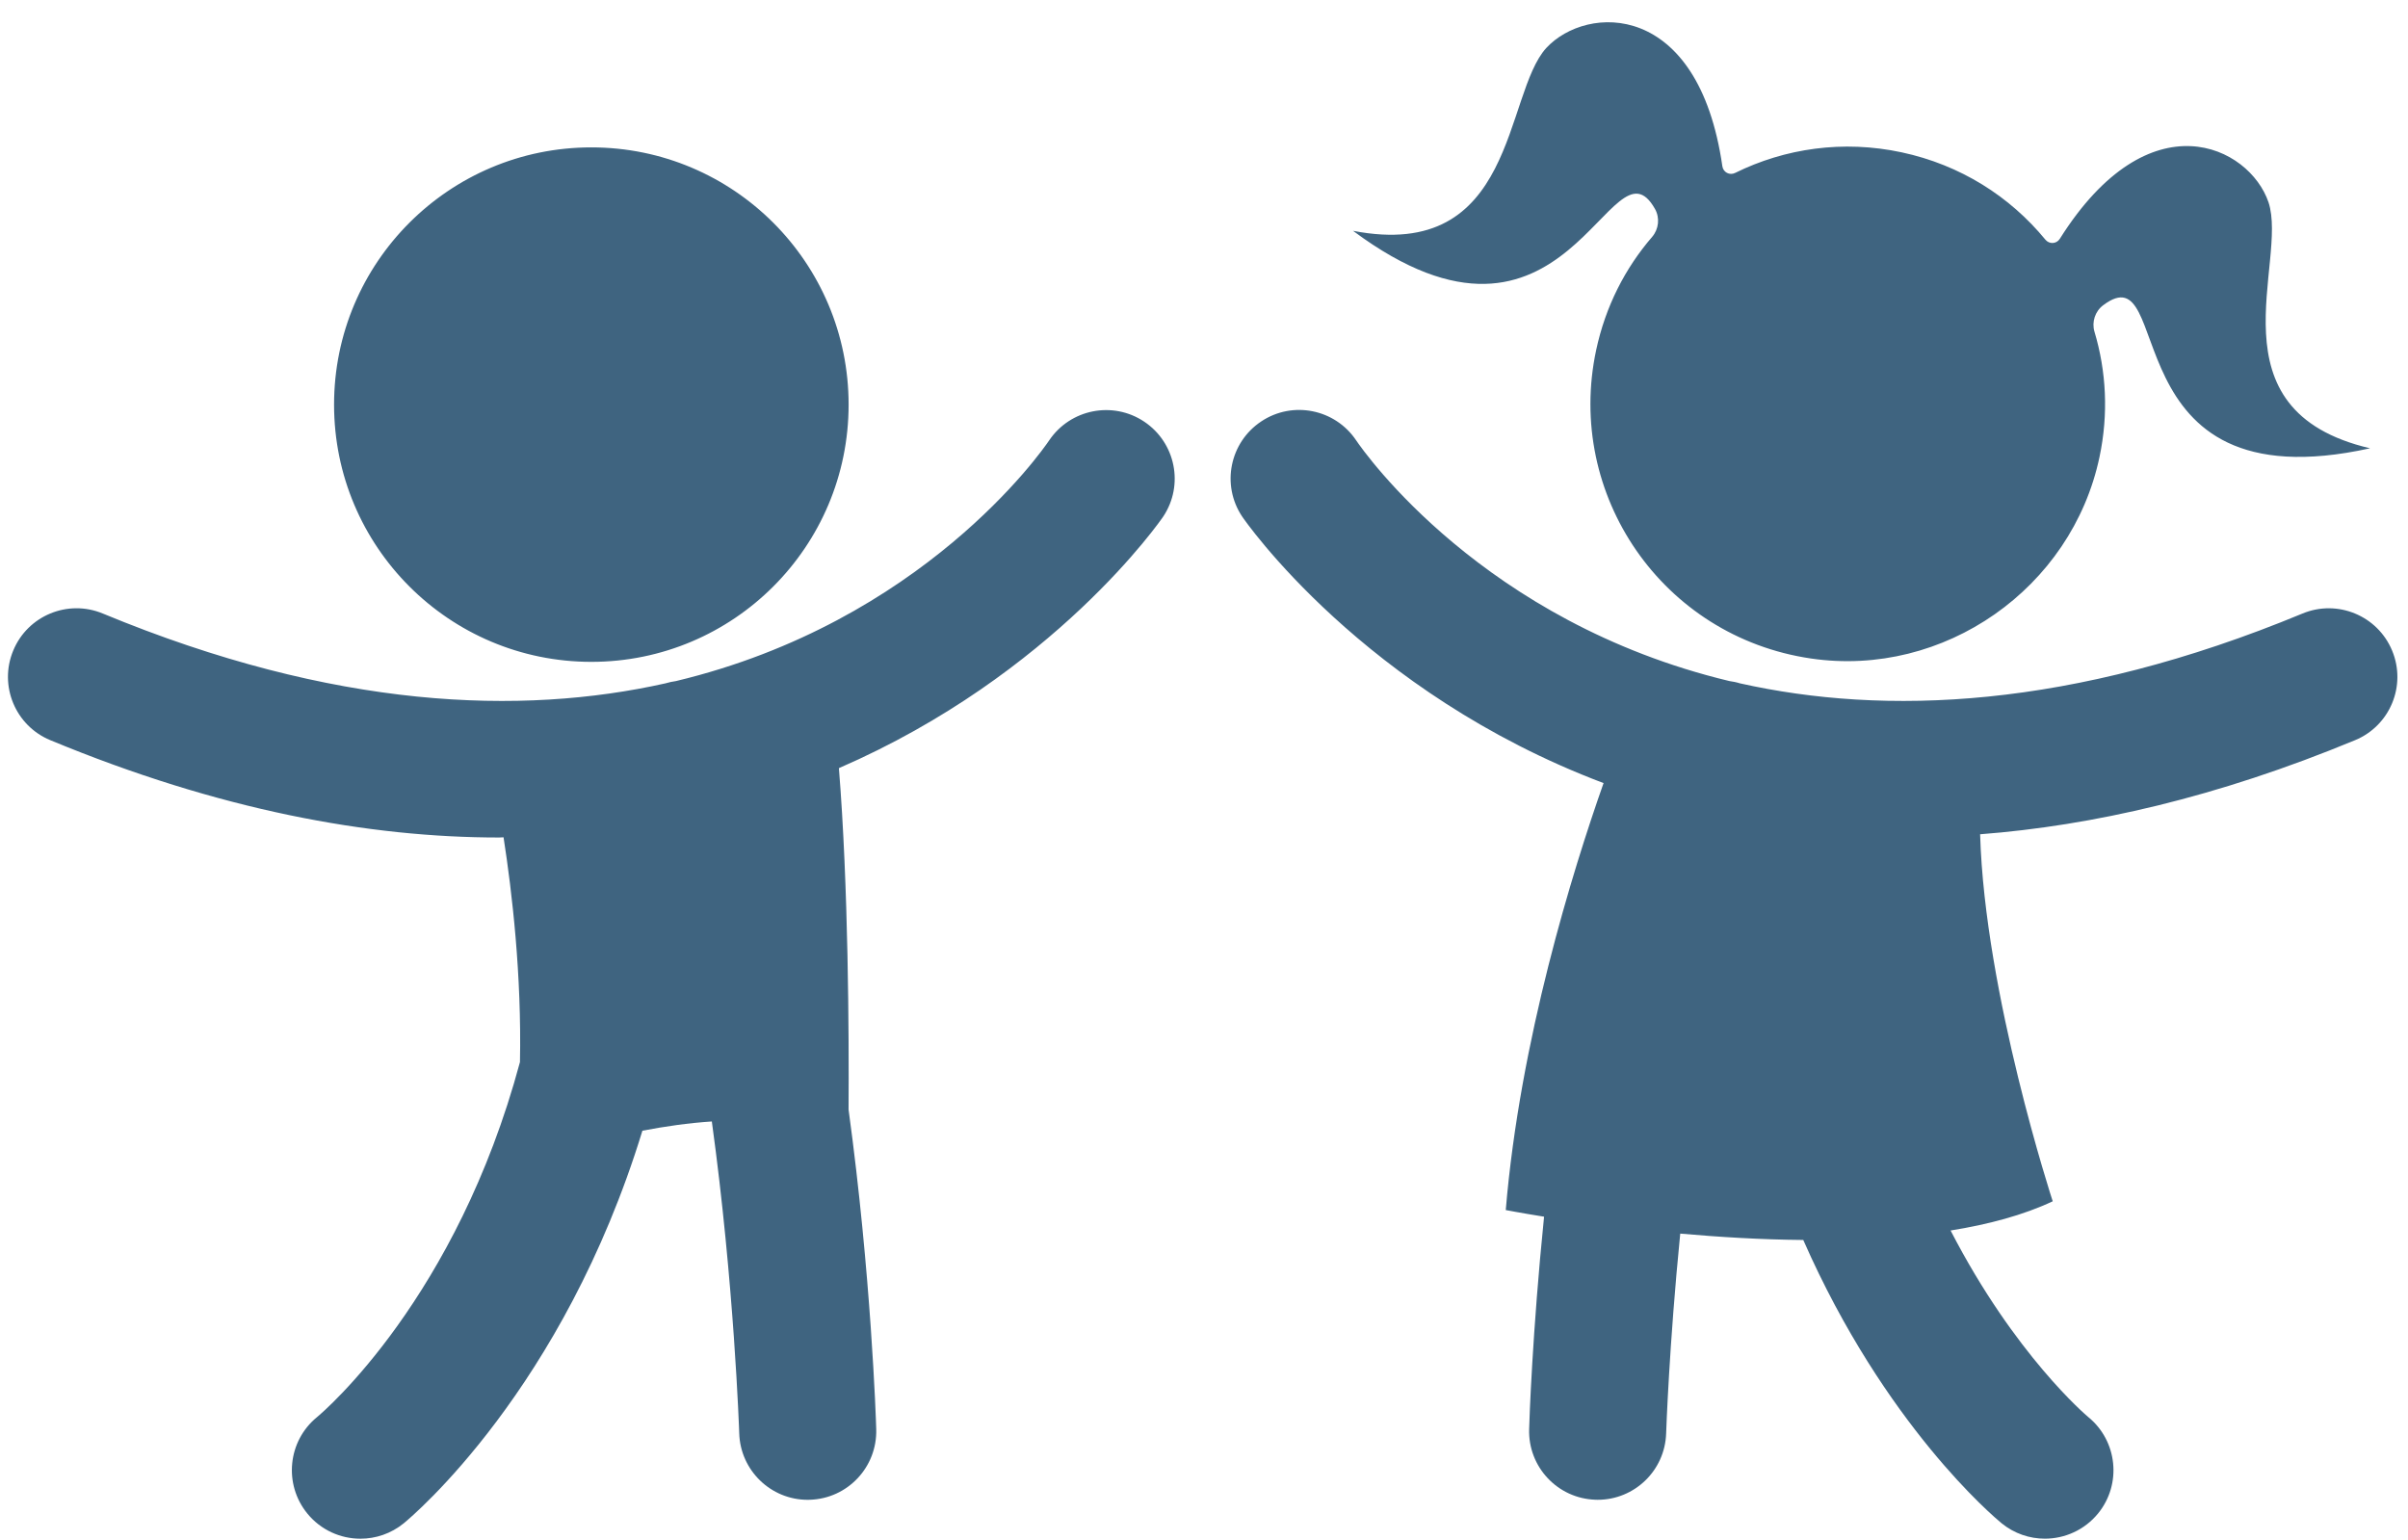 <?xml version="1.0" encoding="UTF-8" standalone="no"?><svg xmlns="http://www.w3.org/2000/svg" xmlns:xlink="http://www.w3.org/1999/xlink" fill="#3f6480" height="58" preserveAspectRatio="xMidYMid meet" version="1" viewBox="4.7 20.6 90.7 58.0" width="90.7" zoomAndPan="magnify"><g id="change1_1"><path d="M94.802,45.108c-0.547-1.318-2.059-1.942-3.374-1.397c-8.742,3.624-15.763,3.844-21.193,2.63 c-0.131-0.042-0.264-0.067-0.397-0.086c-9.265-2.221-13.752-8.616-14.056-9.065c-0.793-1.184-2.396-1.503-3.576-0.715 c-1.188,0.79-1.512,2.393-0.721,3.58c0.076,0.116,4.562,6.628,13.615,10.044c-1.168,3.318-3.15,9.692-3.684,16.084 c0,0,0.537,0.104,1.443,0.25c-0.442,4.363-0.555,7.688-0.562,8.002c-0.044,1.426,1.076,2.616,2.5,2.66 c0.027,0,0.055,0.002,0.081,0.002c1.39,0,2.535-1.104,2.579-2.502c0.003-0.074,0.111-3.297,0.531-7.525 c1.451,0.129,3.031,0.226,4.634,0.24c3.067,6.974,7.188,10.44,7.471,10.672c0.479,0.39,1.056,0.58,1.628,0.58 c0.75,0,1.493-0.324,2.006-0.951c0.899-1.105,0.733-2.731-0.373-3.633c-0.051-0.041-2.764-2.334-5.183-7.025 c1.427-0.229,2.743-0.58,3.847-1.1c0,0-2.562-7.826-2.735-13.826c4.219-0.323,8.921-1.389,14.124-3.545 C94.725,47.937,95.35,46.425,94.802,45.108z M47.8,36.485c-1.182-0.792-2.783-0.477-3.58,0.702 c-0.288,0.427-4.775,6.845-14.059,9.069c-0.135,0.02-0.269,0.046-0.401,0.087c-5.429,1.212-12.448,0.991-21.189-2.632 c-1.317-0.546-2.829,0.079-3.373,1.397c-0.547,1.317,0.078,2.829,1.396,3.374c6.376,2.643,12.007,3.667,16.906,3.667 c0.057,0,0.11-0.008,0.167-0.008c0.322,2.077,0.684,5.186,0.618,8.467c-2.384,8.871-7.358,13.138-7.649,13.379 c-1.097,0.9-1.26,2.521-0.362,3.625c0.511,0.627,1.253,0.951,2.003,0.951c0.574,0,1.15-0.19,1.63-0.58 c0.332-0.271,6.006-5.049,8.99-14.789c0.852-0.164,1.74-0.291,2.615-0.348c0.842,6.118,1.029,11.652,1.032,11.749 c0.044,1.397,1.19,2.503,2.579,2.503c0.027,0,0.053-0.002,0.082-0.002c1.423-0.044,2.542-1.234,2.499-2.66 c-0.011-0.406-0.193-5.83-1.042-12.039c0.017-2.83-0.006-8.431-0.364-12.861c8.117-3.521,12.146-9.371,12.219-9.481 C49.302,38.87,48.981,37.277,47.8,36.485z M26.974,45.532c5.352,0,9.69-4.338,9.69-9.69c0-5.352-4.338-9.69-9.69-9.69 s-9.691,4.338-9.691,9.69C17.283,41.194,21.623,45.532,26.974,45.532z M67.038,28.473c0.188,0.334,0.142,0.758-0.108,1.05 c-1.018,1.18-1.757,2.618-2.109,4.265c-1.163,5.445,2.492,10.798,8.093,11.618c5.005,0.732,9.821-2.642,10.866-7.59 c0.344-1.627,0.255-3.236-0.19-4.723c-0.108-0.364,0.024-0.766,0.328-0.994c2.761-2.08,0.16,7.576,10.054,5.388 c-6.102-1.428-3.076-7.012-3.826-9.267c-0.718-2.111-4.483-3.987-7.86,1.375c-0.122,0.197-0.396,0.213-0.543,0.034 c-1.339-1.628-3.194-2.815-5.416-3.291c-2.205-0.472-4.398-0.15-6.271,0.776c-0.207,0.103-0.449-0.023-0.481-0.252 c-0.904-6.264-5.111-6.093-6.628-4.459c-1.608,1.751-1.131,8.084-7.283,6.892C63.773,35.332,65.361,25.489,67.038,28.473z"/></g></svg>